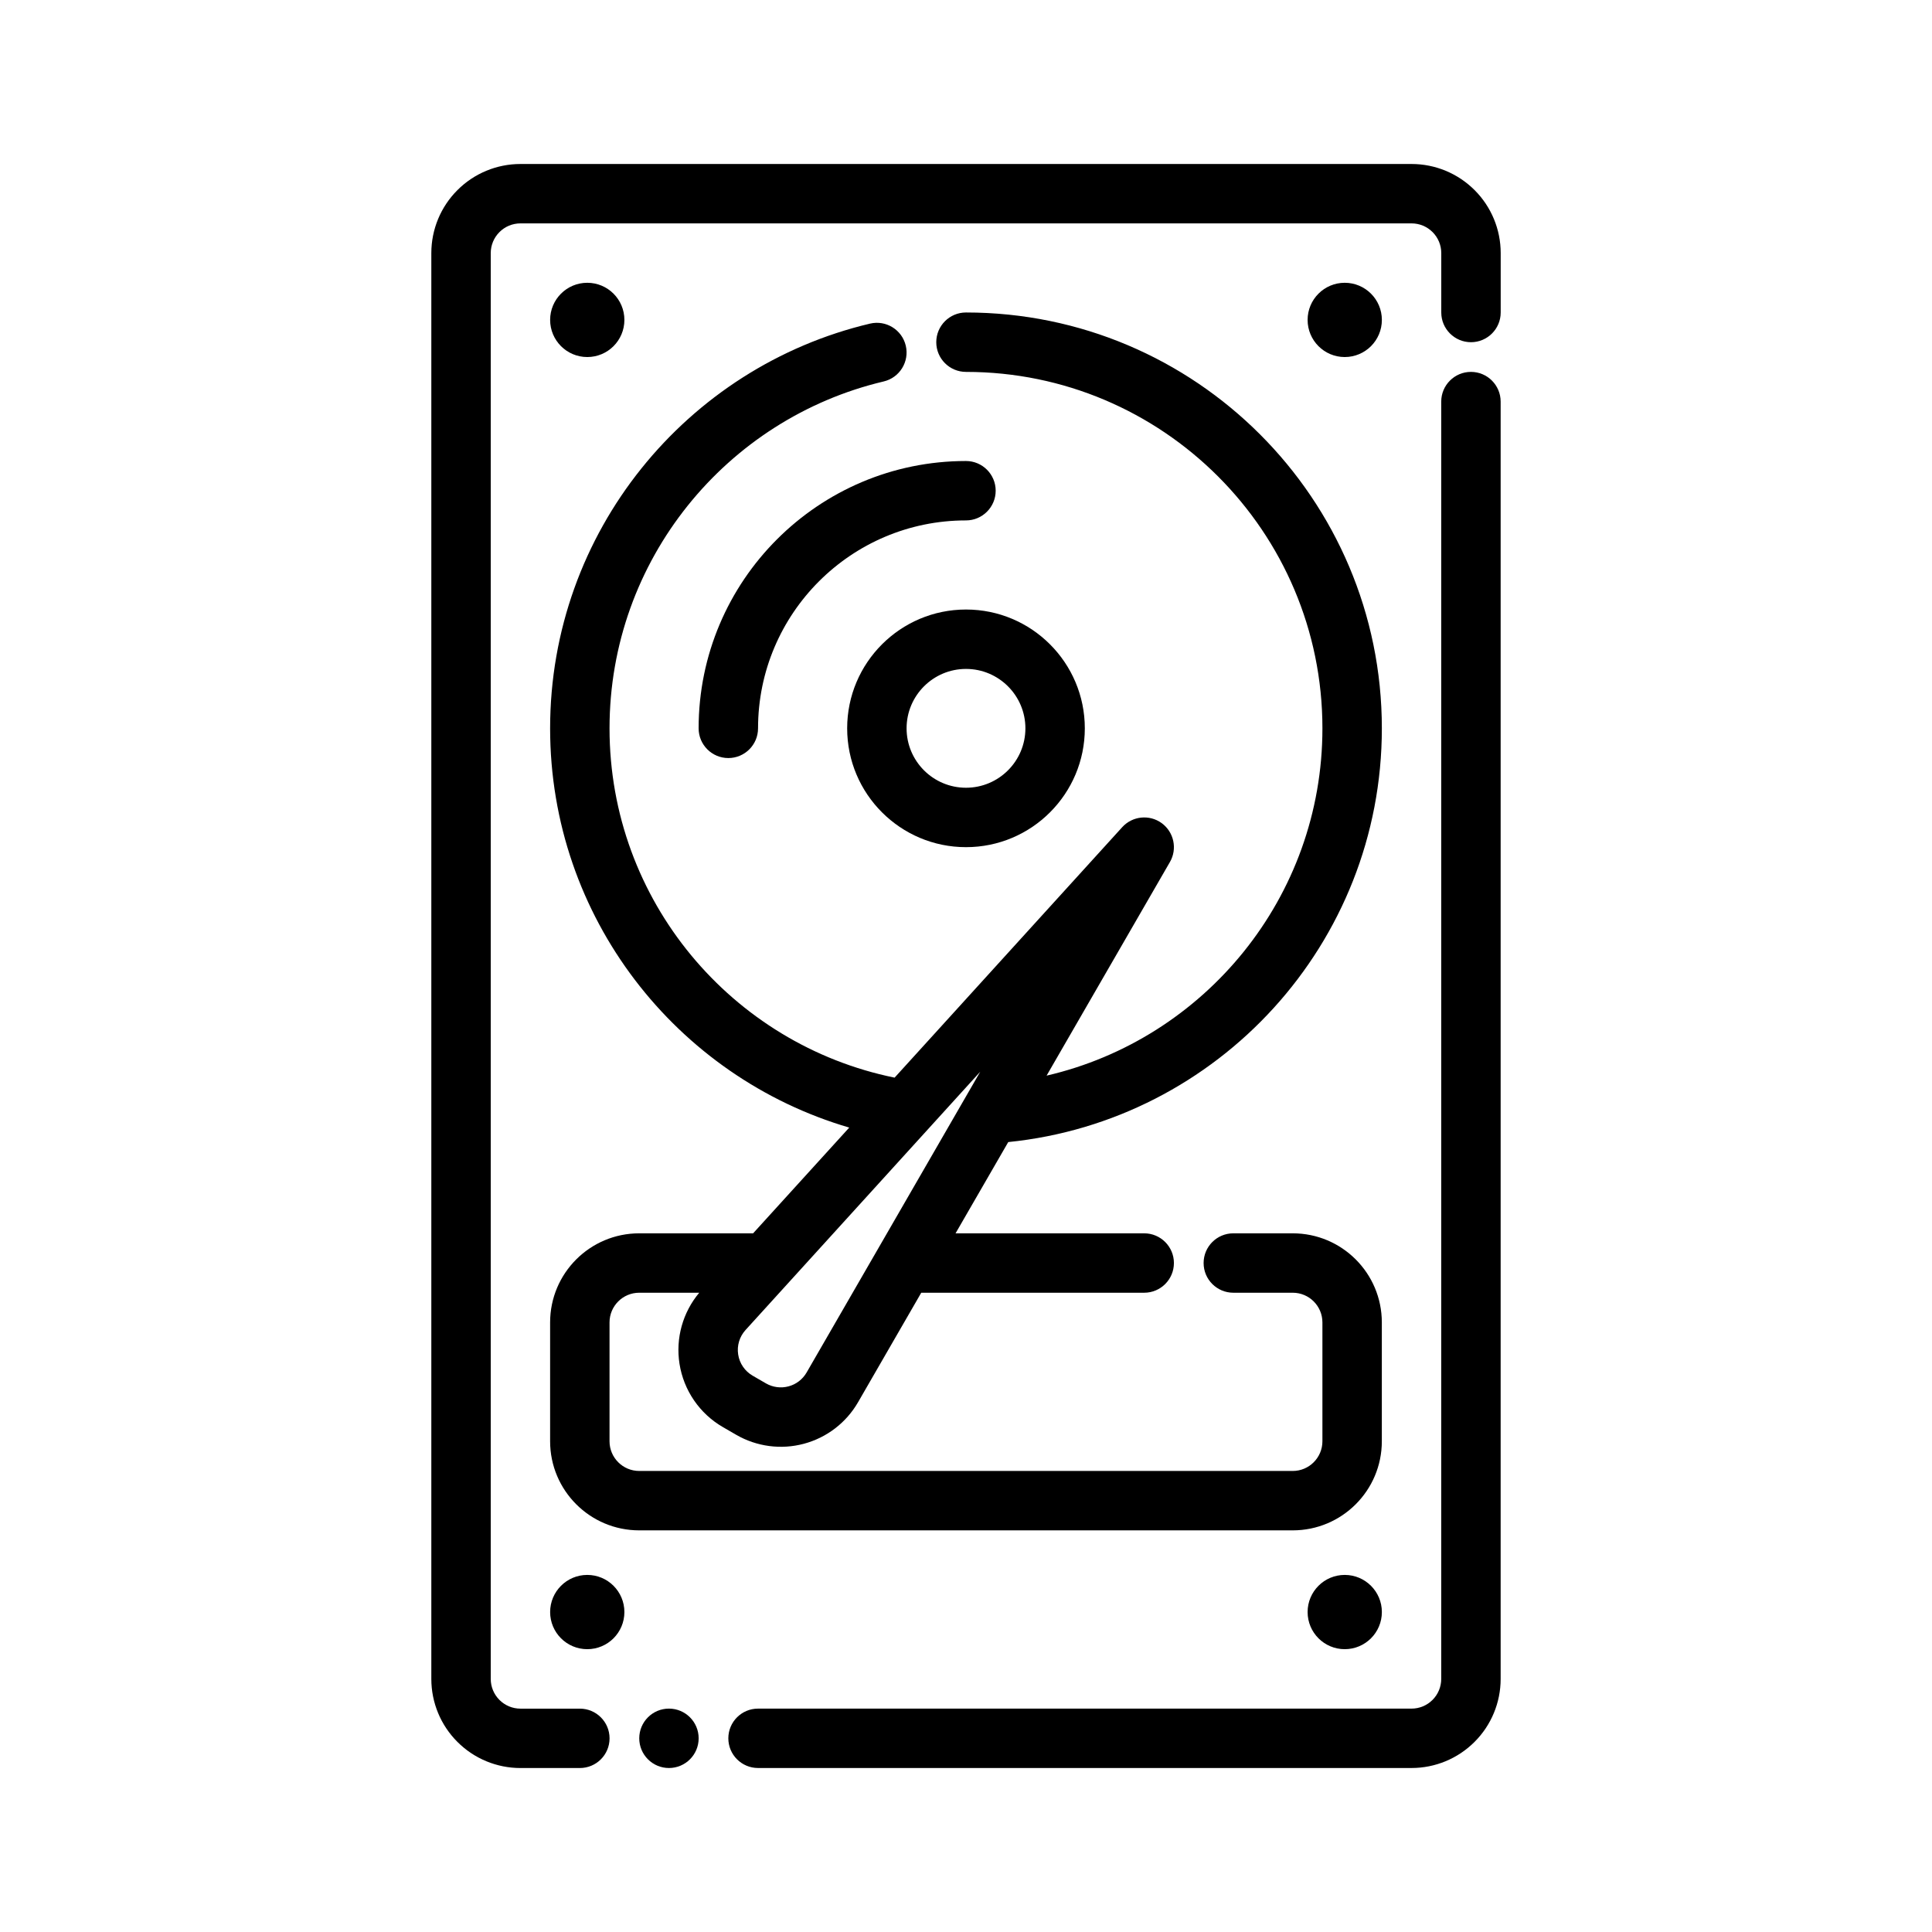 <?xml version="1.0" encoding="UTF-8"?>
<!-- Uploaded to: SVG Repo, www.svgrepo.com, Generator: SVG Repo Mixer Tools -->
<svg fill="#000000" width="800px" height="800px" version="1.1" viewBox="144 144 512 512" xmlns="http://www.w3.org/2000/svg">
 <g fill-rule="evenodd">
  <path d="m344.89 612.54h173.18c6.266 0 12.27-2.484 16.699-6.918 4.43-4.418 6.918-10.426 6.918-16.688v-338.5c0-4.348-3.527-7.879-7.871-7.879-4.348 0-7.875 3.531-7.875 7.879v338.5c0 2.086-0.832 4.082-2.301 5.555-1.48 1.484-3.481 2.312-5.57 2.312h-173.18c-4.348 0-7.875 3.519-7.875 7.871 0 4.348 3.527 7.867 7.875 7.867z"/>
  <path d="m541.7 226.82v-15.75c0-6.266-2.488-12.27-6.918-16.691-4.43-4.434-10.434-6.918-16.699-6.918h-236.16c-6.266 0-12.27 2.484-16.695 6.918-4.434 4.422-6.922 10.426-6.922 16.691v377.87c0 6.262 2.488 12.27 6.922 16.688 4.426 4.434 10.43 6.918 16.695 6.918h15.742c4.348 0 7.875-3.519 7.875-7.867 0-4.352-3.527-7.871-7.875-7.871h-15.742c-2.09 0-4.09-0.828-5.566-2.312-1.473-1.473-2.305-3.469-2.305-5.555v-377.87c0-2.09 0.832-4.086 2.305-5.559 1.477-1.484 3.477-2.312 5.566-2.312h236.16c2.09 0 4.09 0.828 5.57 2.312 1.469 1.473 2.301 3.469 2.301 5.559v15.75c0 4.336 3.527 7.867 7.875 7.867 4.344 0 7.871-3.531 7.871-7.867z"/>
  <path d="m400 305.53c-17.379 0-31.492 14.109-31.492 31.488 0 17.379 14.113 31.488 31.492 31.488s31.488-14.109 31.488-31.488c0-17.379-14.109-31.488-31.488-31.488zm0 15.742c8.688 0 15.742 7.059 15.742 15.746s-7.055 15.742-15.742 15.742c-8.691 0-15.746-7.055-15.746-15.742s7.055-15.746 15.746-15.746z"/>
  <path d="m344.89 337.02c0-30.414 24.691-55.105 55.105-55.105 4.344 0 7.871-3.527 7.871-7.871s-3.527-7.871-7.871-7.871c-39.105 0-70.852 31.746-70.852 70.848 0 4.344 3.527 7.871 7.875 7.871 4.344 0 7.871-3.527 7.871-7.871z"/>
  <path d="m510.21 228.78c0 5.434-4.406 9.84-9.84 9.84-5.434 0-9.84-4.406-9.84-9.84s4.406-9.84 9.84-9.84c5.434 0 9.84 4.406 9.84 9.84"/>
  <path d="m510.21 571.21c0 5.434-4.406 9.84-9.84 9.84-5.434 0-9.84-4.406-9.84-9.84s4.406-9.84 9.84-9.84c5.434 0 9.84 4.406 9.84 9.84"/>
  <path d="m309.47 228.78c0 5.434-4.402 9.84-9.84 9.84-5.434 0-9.84-4.406-9.84-9.84s4.406-9.84 9.84-9.84c5.438 0 9.84 4.406 9.84 9.84"/>
  <path d="m309.47 571.21c0 5.434-4.402 9.84-9.84 9.84-5.434 0-9.84-4.406-9.84-9.84s4.406-9.84 9.84-9.84c5.438 0 9.84 4.406 9.84 9.84"/>
  <path d="m421.36 429.05 32.684-56.609c2.008-3.477 1.07-7.918-2.172-10.297-3.25-2.367-7.762-1.91-10.469 1.062l-60.324 66.379c-43.09-8.77-75.547-46.91-75.547-92.566 0-44.637 31.023-82.082 72.656-91.93 4.231-1 6.852-5.25 5.852-9.48-1-4.227-5.242-6.848-9.473-5.848-48.586 11.492-84.781 55.184-84.781 107.26 0 50.082 33.48 92.402 79.273 105.8l-25.477 28.023h-30.18c-13.043 0-23.617 10.57-23.617 23.613v31.488c0 13.047 10.574 23.617 23.617 23.617h173.18c13.043 0 23.617-10.57 23.617-23.617v-31.488c0-13.043-10.574-23.613-23.617-23.613h-15.742c-4.348 0-7.871 3.527-7.871 7.871s3.523 7.871 7.871 7.871h15.742c4.348 0 7.871 3.527 7.871 7.871v31.488c0 4.348-3.523 7.875-7.871 7.875h-173.18c-4.344 0-7.871-3.527-7.871-7.875v-31.488c0-4.344 3.527-7.871 7.871-7.871h15.902c-4.371 5.211-6.289 12.07-5.234 18.816 1.102 7.051 5.336 13.238 11.523 16.805l3.535 2.047c5.422 3.125 11.871 3.977 17.914 2.356 6.055-1.621 11.211-5.574 14.344-11l16.754-29.023h59.086c4.344 0 7.871-3.527 7.871-7.871s-3.527-7.871-7.871-7.871h-49.996l13.965-24.184c55.57-5.613 99.008-52.594 99.008-109.64 0-60.828-49.383-110.21-110.21-110.21-4.348 0-7.875 3.527-7.875 7.875 0 4.344 3.527 7.871 7.875 7.871 52.137 0 94.461 42.328 94.461 94.465 0 44.789-31.242 82.348-73.098 92.031zm-17.586-1.031-46.02 79.719c-1.047 1.805-2.762 3.125-4.777 3.66-2.016 0.543-4.164 0.262-5.977-0.777l-3.535-2.047c-2.062-1.191-3.481-3.25-3.84-5.606-0.371-2.348 0.344-4.738 1.953-6.504z"/>
  <path d="m329.15 604.67c0 4.348-3.523 7.871-7.871 7.871s-7.871-3.523-7.871-7.871 3.523-7.871 7.871-7.871 7.871 3.523 7.871 7.871"/>
 </g>
</svg>